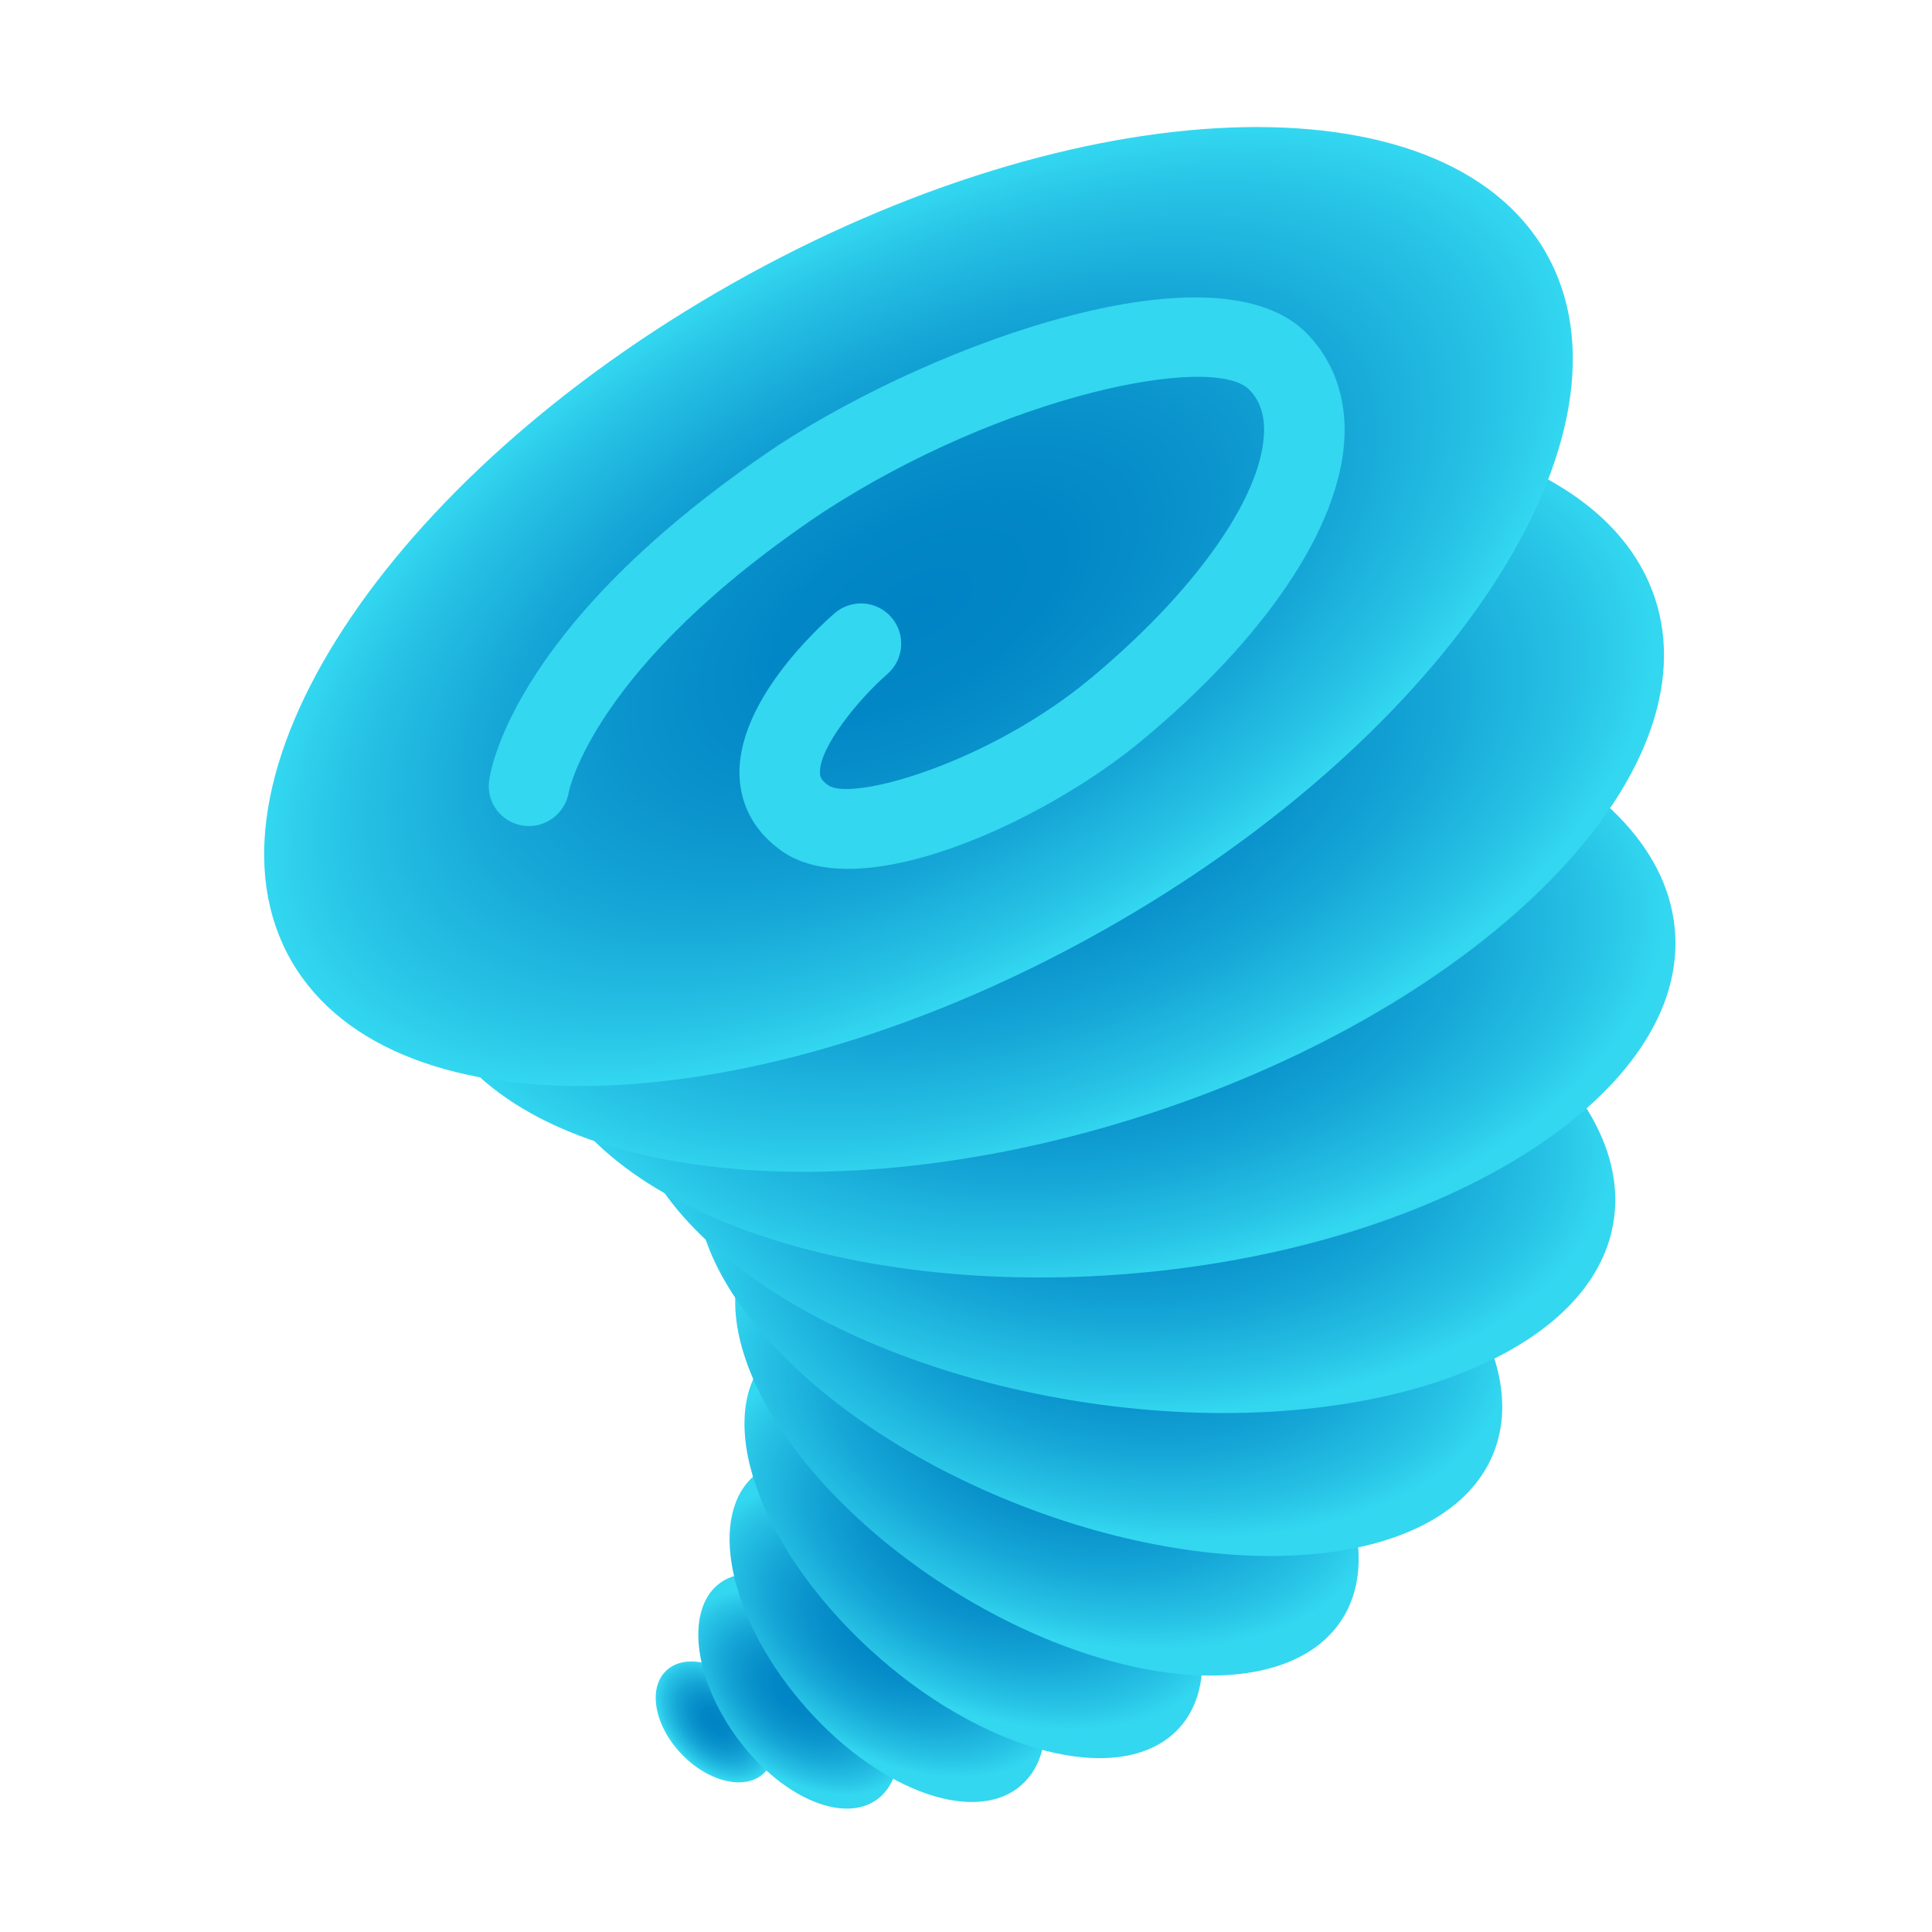 <svg xmlns="http://www.w3.org/2000/svg"  viewBox="0 0 48 48" width="48px" height="48px"><radialGradient id="XEg6Kucayw1ayN2b1EYa9a" cx="22.01" cy="46.385" r="1.855" gradientTransform="matrix(.658 .683 -.446 .433 23.976 7.636)" gradientUnits="userSpaceOnUse"><stop offset="0" stop-color="#0083c4"/><stop offset=".22" stop-color="#0287c6"/><stop offset=".438" stop-color="#0a93cc"/><stop offset=".655" stop-color="#16a7d7"/><stop offset=".87" stop-color="#27c2e5"/><stop offset="1" stop-color="#33d7f0"/></radialGradient><path fill="url(#XEg6Kucayw1ayN2b1EYa9a)" d="M18.987,44.048c-0.457,0.444-1.374,0.237-2.049-0.463c-0.674-0.7-0.85-1.628-0.393-2.072 c0.457-0.444,1.374-0.237,2.049,0.463C19.268,42.676,19.444,43.604,18.987,44.048z"/><radialGradient id="XEg6Kucayw1ayN2b1EYa9b" cx="25.29" cy="45.74" r="3.365" gradientTransform="matrix(.788 .557 -.342 .512 15.568 4.54)" gradientUnits="userSpaceOnUse"><stop offset="0" stop-color="#0083c4"/><stop offset=".22" stop-color="#0287c6"/><stop offset=".438" stop-color="#0a93cc"/><stop offset=".655" stop-color="#16a7d7"/><stop offset=".87" stop-color="#27c2e5"/><stop offset="1" stop-color="#33d7f0"/></radialGradient><path fill="url(#XEg6Kucayw1ayN2b1EYa9b)" d="M21.854,44.657c-0.809,0.685-2.366,0.059-3.479-1.398c-1.112-1.458-1.358-3.195-0.55-3.88 c0.809-0.685,2.366-0.059,3.479,1.398S22.663,43.972,21.854,44.657z"/><radialGradient id="XEg6Kucayw1ayN2b1EYa9c" cx="28.309" cy="44.032" r="5.002" gradientTransform="matrix(.869 .479 -.275 .549 9.543 2.773)" gradientUnits="userSpaceOnUse"><stop offset="0" stop-color="#0083c4"/><stop offset=".22" stop-color="#0287c6"/><stop offset=".438" stop-color="#0a93cc"/><stop offset=".655" stop-color="#16a7d7"/><stop offset=".87" stop-color="#27c2e5"/><stop offset="1" stop-color="#33d7f0"/></radialGradient><path fill="url(#XEg6Kucayw1ayN2b1EYa9c)" d="M25.429,44.301c-1.107,1.073-3.517,0.245-5.381-1.849c-1.865-2.094-2.478-4.661-1.371-5.734 c1.107-1.073,3.517-0.245,5.381,1.849C25.923,40.66,26.537,43.228,25.429,44.301z"/><radialGradient id="XEg6Kucayw1ayN2b1EYa9d" cx="30.929" cy="41.425" r="6.537" gradientTransform="matrix(.945 .409 -.217 .578 3.97 1.746)" gradientUnits="userSpaceOnUse"><stop offset="0" stop-color="#0083c4"/><stop offset=".22" stop-color="#0287c6"/><stop offset=".438" stop-color="#0a93cc"/><stop offset=".655" stop-color="#16a7d7"/><stop offset=".87" stop-color="#27c2e5"/><stop offset="1" stop-color="#33d7f0"/></radialGradient><path fill="url(#XEg6Kucayw1ayN2b1EYa9d)" d="M29.366,42.852c-1.293,1.58-4.661,0.834-7.523-1.667c-2.862-2.501-4.134-5.808-2.841-7.388 c1.293-1.58,4.661-0.834,7.523,1.667C29.387,37.965,30.659,41.272,29.366,42.852z"/><radialGradient id="XEg6Kucayw1ayN2b1EYa9e" cx="33.065" cy="38.153" r="7.92" gradientTransform="matrix(1.028 .319 -.154 .606 -2.081 1.89)" gradientUnits="userSpaceOnUse"><stop offset="0" stop-color="#0083c4"/><stop offset=".22" stop-color="#0287c6"/><stop offset=".438" stop-color="#0a93cc"/><stop offset=".655" stop-color="#16a7d7"/><stop offset=".87" stop-color="#27c2e5"/><stop offset="1" stop-color="#33d7f0"/></radialGradient><path fill="url(#XEg6Kucayw1ayN2b1EYa9e)" d="M33.388,40.157c-1.298,2.193-5.654,1.902-9.728-0.649c-4.074-2.551-6.325-6.397-5.027-8.59 s5.654-1.902,9.728,0.649S34.686,37.964,33.388,40.157z"/><radialGradient id="XEg6Kucayw1ayN2b1EYa9f" cx="34.693" cy="34.47" r="9.145" gradientTransform="matrix(1.115 .186 -.074 .633 -8.8 3.928)" gradientUnits="userSpaceOnUse"><stop offset="0" stop-color="#0083c4"/><stop offset=".22" stop-color="#0287c6"/><stop offset=".438" stop-color="#0a93cc"/><stop offset=".655" stop-color="#16a7d7"/><stop offset=".87" stop-color="#27c2e5"/><stop offset="1" stop-color="#33d7f0"/></radialGradient><path fill="url(#XEg6Kucayw1ayN2b1EYa9f)" d="M37.141,36.01c-1.045,2.875-6.294,3.508-11.723,1.413c-5.429-2.094-8.983-6.122-7.937-8.997 s6.294-3.508,11.723-1.413S38.186,33.135,37.141,36.01z"/><radialGradient id="XEg6Kucayw1ayN2b1EYa9g" cx="35.837" cy="30.611" r="10.221" gradientTransform="matrix(1.192 .002 .026 .654 -15.643 8.362)" gradientUnits="userSpaceOnUse"><stop offset="0" stop-color="#0083c4"/><stop offset=".22" stop-color="#0287c6"/><stop offset=".438" stop-color="#0a93cc"/><stop offset=".655" stop-color="#16a7d7"/><stop offset=".87" stop-color="#27c2e5"/><stop offset="1" stop-color="#33d7f0"/></radialGradient><path fill="url(#XEg6Kucayw1ayN2b1EYa9g)" d="M40.101,30.267c-0.473,3.54-6.336,5.592-13.094,4.583c-6.758-1.009-11.853-4.696-11.38-8.236 c0.473-3.54,6.336-5.592,13.094-4.583C35.479,23.039,40.574,26.727,40.101,30.267z"/><radialGradient id="XEg6Kucayw1ayN2b1EYa9h" cx="36.554" cy="26.764" r="11.164" gradientTransform="matrix(1.238 -.225 .142 .66 -21.614 14.837)" gradientUnits="userSpaceOnUse"><stop offset="0" stop-color="#0083c4"/><stop offset=".22" stop-color="#0287c6"/><stop offset=".438" stop-color="#0a93cc"/><stop offset=".655" stop-color="#16a7d7"/><stop offset=".87" stop-color="#27c2e5"/><stop offset="1" stop-color="#33d7f0"/></radialGradient><path fill="url(#XEg6Kucayw1ayN2b1EYa9h)" d="M41.607,23.053c0.4,4.066-5.615,7.909-13.435,8.584s-14.483-2.074-14.883-6.14 c-0.4-4.066,5.615-7.909,13.435-8.584C34.543,16.238,41.207,18.987,41.607,23.053z"/><radialGradient id="XEg6Kucayw1ayN2b1EYa9i" cx="36.916" cy="23.064" r="11.993" gradientTransform="matrix(1.246 -.466 .258 .651 -26.12 21.988)" gradientUnits="userSpaceOnUse"><stop offset="0" stop-color="#0083c4"/><stop offset=".22" stop-color="#0287c6"/><stop offset=".438" stop-color="#0a93cc"/><stop offset=".655" stop-color="#16a7d7"/><stop offset=".87" stop-color="#27c2e5"/><stop offset="1" stop-color="#33d7f0"/></radialGradient><path fill="url(#XEg6Kucayw1ayN2b1EYa9i)" d="M41.113,14.851c1.457,4.363-4.2,10.113-12.635,12.843s-16.455,1.405-17.912-2.958 s4.2-10.113,12.635-12.843S39.656,10.488,41.113,14.851z"/><radialGradient id="XEg6Kucayw1ayN2b1EYa9j" cx="36.995" cy="19.596" r="12.723" gradientTransform="matrix(1.225 -.691 .362 .631 -29.595 28.275)" gradientUnits="userSpaceOnUse"><stop offset="0" stop-color="#0083c4"/><stop offset=".22" stop-color="#0287c6"/><stop offset=".438" stop-color="#0a93cc"/><stop offset=".655" stop-color="#16a7d7"/><stop offset=".87" stop-color="#27c2e5"/><stop offset="1" stop-color="#33d7f0"/></radialGradient><path fill="url(#XEg6Kucayw1ayN2b1EYa9j)" d="M38.404,6.272c2.547,4.437-2.366,11.972-10.973,16.83s-17.649,5.2-20.196,0.764 s2.366-11.972,10.973-16.83S35.857,1.836,38.404,6.272z"/><path fill="#33d7f0" d="M21.071,21.587c-0.638,0-1.2-0.132-1.636-0.435c-0.654-0.455-1.02-1.088-1.06-1.833	c-0.099-1.851,1.95-3.726,2.361-4.083c0.417-0.362,1.047-0.317,1.409,0.1c0.362,0.416,0.318,1.047-0.098,1.41	c-0.725,0.632-1.71,1.841-1.675,2.468c0.003,0.063,0.009,0.16,0.205,0.296c0.593,0.412,3.983-0.55,6.508-2.646	c2.571-2.135,4.226-4.457,4.317-6.057c0.027-0.473-0.09-0.839-0.358-1.119c-0.88-0.917-6.086,0.1-10.598,3.039	c-5.714,3.825-6.311,6.929-6.316,6.959c-0.093,0.538-0.601,0.911-1.141,0.826c-0.539-0.084-0.913-0.578-0.837-1.118	c0.055-0.398,0.729-4.01,7.192-8.336C23.323,8.467,30.284,6,32.49,8.306c0.654,0.683,0.969,1.587,0.91,2.616	c-0.126,2.201-1.961,4.928-5.037,7.481C26.495,19.955,23.316,21.586,21.071,21.587z"/></svg>